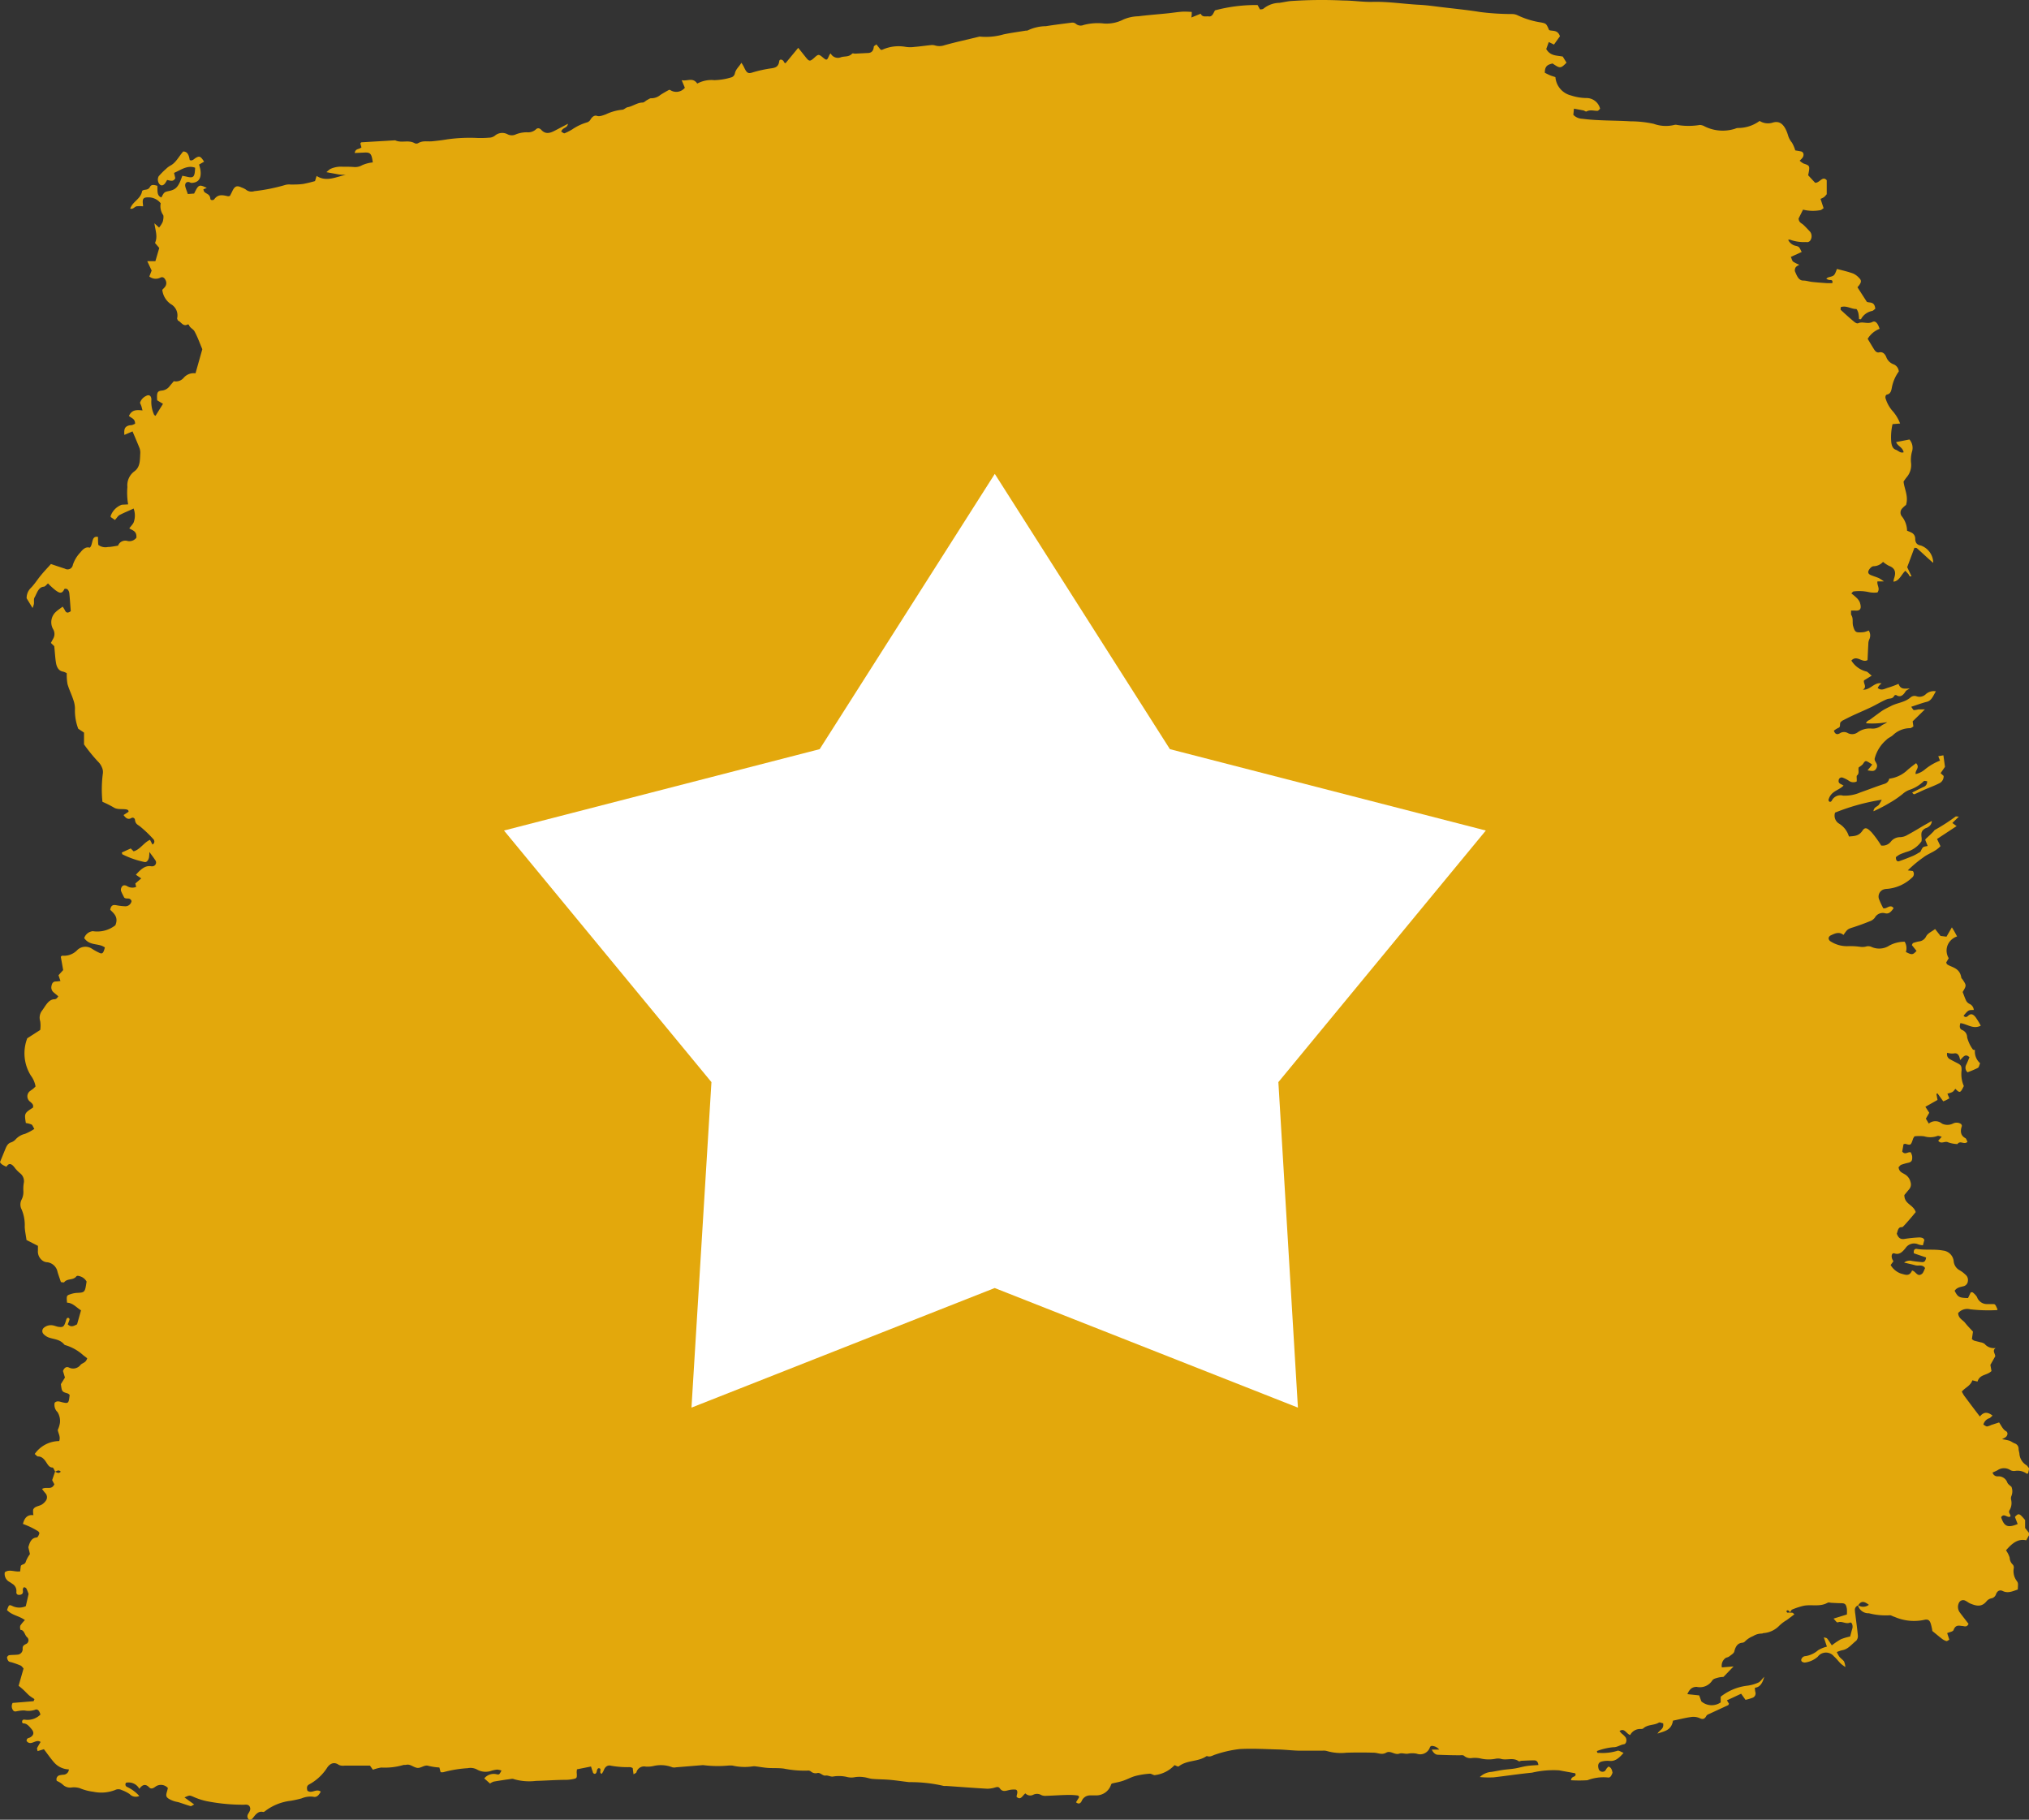 <?xml version="1.0" encoding="utf-8"?>
<svg width="43.495" height="39" viewBox="0 0 43.495 39" xmlns="http://www.w3.org/2000/svg">
  <rect x="0" y="0" width="43.495" height="39" fill="#333333" stroke="none"/>
  <defs>
    <clipPath id="clip-path">
      <rect id="Rectangle_731" data-name="Rectangle 731" width="43.495" height="39" fill="#e3a80c"/>
    </clipPath>
  </defs>
  <g id="Group_166" data-name="Group 166" clip-path="url(#clip-path)">
    <path id="Path_888" data-name="Path 888" d="M38.341,34.563a.423.423,0,0,1,.078,0c.013,0,.026.018.046.034l-.159.12a.838.838,0,0,0-.163.122A.524.524,0,0,1,37.8,35c-.01,0-.021.01-.031.01a.343.343,0,0,0-.189.054.512.512,0,0,0-.166.106.1.1,0,0,1-.057.035c-.1.006-.151.068-.18.188-.01.041-.061.069-.1.1s-.061.024-.089.042a.2.2,0,0,0-.078.2l.251-.021-.217.225a.542.542,0,0,0-.111.014c-.046.014-.105.023-.13.064a.314.314,0,0,1-.332.135c-.088,0-.151.039-.2.156l.253.027.046.128a.34.34,0,0,0,.415.022c0-.026,0-.07,0-.122a1.131,1.131,0,0,1,.56-.235.839.839,0,0,0,.247-.068c.044-.019.078-.075.126-.124-.036.136-.09.223-.2.235a.478.478,0,0,0,.008.085.1.1,0,0,1-.051.127,1.119,1.119,0,0,1-.158.047l-.094-.131-.305.142.044.072c-.005.011-.009.027-.017.031l-.4.185c-.024.011-.054.021-.067.045-.041.077-.084.078-.149.046a.331.331,0,0,0-.185-.021c-.124.017-.248.05-.382.077-.034.21-.179.223-.332.278.047-.084.143-.092.121-.222-.028,0-.068-.029-.094-.013-.106.063-.232.033-.332.123-.015.014-.04.012-.061.013a.238.238,0,0,0-.219.128c-.079-.018-.121-.161-.229-.083.02.023.033.038.046.052a.449.449,0,0,1,.085.083c.033.055.014.14-.037.147-.077.011-.141.066-.225.063a1.332,1.332,0,0,0-.352.082c0,.05.025.041.043.039a1.06,1.06,0,0,0,.392-.043c.03-.016.078.023.135.043-.1.118-.183.184-.3.173a.494.494,0,0,0-.171.014c-.068.018-.087.072-.065.152a.087.087,0,0,0,.134.051c.017-.012.027-.04.042-.059a.388.388,0,0,1,.037-.037c.055.017.076.068.086.134-.022.054-.045.112-.1.1a.967.967,0,0,0-.438.059,2.867,2.867,0,0,1-.353,0c.014-.092.084-.06.1-.115,0-.012-.006-.033-.01-.034-.114-.022-.228-.041-.342-.063a2.011,2.011,0,0,0-.583.05c-.274.027-.546.068-.819.1a2.107,2.107,0,0,1-.3-.006.4.4,0,0,1,.251-.111c.084-.013.167-.031.251-.043s.168-.016.251-.03.166-.039.25-.052.164-.015.253-.022c-.011-.082-.047-.1-.092-.1-.09,0-.179.005-.269.009-.021,0-.047.02-.061.009-.124-.088-.261-.01-.388-.052a.273.273,0,0,0-.11,0,.762.762,0,0,1-.331-.009.6.6,0,0,0-.174-.007.206.206,0,0,1-.166-.045c-.024-.024-.069-.013-.105-.014-.152,0-.305-.005-.458-.011-.054,0-.1-.044-.132-.111h.16a.215.215,0,0,0-.166-.079c-.014.01-.027.014-.031.024a.22.22,0,0,1-.286.143.479.479,0,0,0-.188,0c-.061.01-.129-.023-.187,0-.1.032-.185-.075-.28-.021s-.177,0-.265,0c-.2-.006-.39-.006-.586,0a1.081,1.081,0,0,1-.423-.037.261.261,0,0,0-.095-.006c-.153,0-.306,0-.459,0s-.316-.021-.474-.026c-.28-.007-.561-.025-.84-.009a2.489,2.489,0,0,0-.514.116c-.056.016-.107.056-.168.039a.04.04,0,0,0-.031,0c-.185.124-.408.075-.59.215-.019.014-.057-.015-.091-.025a.689.689,0,0,1-.412.212c-.036.011-.08-.032-.12-.029a1.747,1.747,0,0,0-.3.047c-.088.023-.171.069-.258.1s-.154.04-.249.063a.041.041,0,0,0-.021.023.334.334,0,0,1-.326.232c-.042,0-.085,0-.127,0a.193.193,0,0,0-.175.116c-.026.057-.067.08-.124.031l.069-.111c-.012-.016-.018-.032-.026-.033a1.352,1.352,0,0,0-.173-.013c-.169,0-.337.014-.505.019a.213.213,0,0,1-.109-.016.18.18,0,0,0-.17-.008.142.142,0,0,1-.171-.028c-.061.042-.1.16-.189.073,0-.017.006-.041.012-.064.011-.05,0-.088-.04-.091a.482.482,0,0,0-.155.016c-.065.017-.125.031-.176-.042-.029-.041-.066-.028-.1-.019a.587.587,0,0,1-.17.027c-.3-.017-.591-.04-.887-.06a.185.185,0,0,1-.047,0,3.114,3.114,0,0,0-.739-.081c-.137-.015-.273-.037-.409-.049s-.253-.01-.379-.021c-.063-.005-.124-.031-.187-.037a.62.62,0,0,0-.187,0,.38.38,0,0,1-.155,0,.756.756,0,0,0-.311-.014c-.053.012-.113-.03-.167-.02s-.106-.063-.165-.056a.155.155,0,0,1-.15-.034.1.1,0,0,0-.075-.016,2.228,2.228,0,0,1-.5-.043c-.115-.016-.232-.007-.347-.015-.084-.006-.168-.022-.252-.032a.217.217,0,0,0-.079,0,1.171,1.171,0,0,1-.425-.018.564.564,0,0,0-.093,0,2.424,2.424,0,0,1-.519-.008.2.2,0,0,0-.047,0l-.551.045a.179.179,0,0,1-.078,0A.686.686,0,0,0,14,37.85a.6.6,0,0,1-.158.011.17.17,0,0,0-.2.121c-.007.019-.034.025-.062.044-.007-.051-.012-.087-.018-.134a.209.209,0,0,0-.055-.02,2.01,2.01,0,0,1-.41-.03c-.064-.018-.125.013-.156.1a.406.406,0,0,1-.043.074c-.06-.022-.01-.074-.034-.111-.041-.025-.062,0-.073.059-.008.038-.029.062-.058.048s-.024-.038-.034-.06-.019-.059-.031-.093l-.3.06a.4.4,0,0,0-.007.064c.009.115.006.128-.064.142a.809.809,0,0,1-.173.02c-.212,0-.422.017-.633.022a1.191,1.191,0,0,1-.472-.036.1.1,0,0,0-.047-.008c-.131.018-.261.037-.392.06a.292.292,0,0,0-.076.041l-.124-.11a.26.26,0,0,1,.269-.088c.052.009.053.008.1-.08a.346.346,0,0,0-.091-.021.661.661,0,0,0-.125.025.371.371,0,0,1-.309-.027.3.3,0,0,0-.2-.028,2.558,2.558,0,0,0-.518.085.164.164,0,0,1-.062,0l-.026-.1a1.322,1.322,0,0,1-.234-.035c-.09-.03-.163.059-.248.042s-.145-.085-.229-.065c-.021.005-.043,0-.063.005a1.417,1.417,0,0,1-.472.054.932.932,0,0,0-.179.047l-.063-.088c-.177,0-.362,0-.546,0a.218.218,0,0,1-.124-.017c-.106-.077-.2-.019-.256.074a1.054,1.054,0,0,1-.382.348c-.053.032-.046.08-.034.131.092.075.187-.052.287.021-.042.081-.092.129-.159.11a.483.483,0,0,0-.249.034,2.275,2.275,0,0,1-.232.052,1.116,1.116,0,0,0-.524.2c-.023.016-.05.045-.072.04-.1-.024-.158.049-.217.128l-.012.013c-.027.027-.056.044-.085.012a.092.092,0,0,1-.007-.11c.023-.044.061-.086.039-.146s-.08-.056-.126-.052a4.03,4.03,0,0,1-.8-.076,1.412,1.412,0,0,1-.3-.1c-.068-.026-.067-.031-.177.02l.208.15c-.042.02-.061.04-.077.036-.082-.023-.163-.053-.244-.079-.035-.011-.073-.015-.108-.027a.524.524,0,0,1-.118-.053c-.059-.039-.063-.07-.033-.165.005-.018.009-.036.016-.064a.2.2,0,0,0-.267-.029c-.044.033-.092.059-.133.016-.076-.079-.142-.067-.212.03a.261.261,0,0,0-.287-.13c-.027.048,0,.081.027.091a.822.822,0,0,1,.259.192.176.176,0,0,1-.206-.04.777.777,0,0,0-.175-.088.152.152,0,0,0-.136,0A.821.821,0,0,1,2,38.4a1.106,1.106,0,0,1-.292-.077.428.428,0,0,0-.189-.013.224.224,0,0,1-.178-.067.472.472,0,0,0-.124-.075.088.088,0,0,1,.058-.121.522.522,0,0,1,.094-.013.121.121,0,0,0,.107-.113.44.44,0,0,1-.308-.139c-.08-.089-.15-.192-.228-.294l-.135.041C.8,37.5.789,37.476.794,37.465c.021-.044.046-.083.075-.132-.1-.076-.207.1-.3-.021,0-.068.047-.06.078-.078.079-.047.089-.107.024-.182-.05-.059-.1-.121-.177-.117-.007,0-.015-.016-.022-.024,0-.067.039-.058.068-.055a.39.39,0,0,0,.326-.111c-.024-.078-.057-.13-.12-.1a.433.433,0,0,1-.219.013.639.639,0,0,0-.142.012c-.041.005-.085.029-.115-.031a.144.144,0,0,1,0-.143c.152-.012.3-.024.446-.037.006,0,.011-.021.022-.044-.037-.026-.076-.048-.111-.077s-.075-.074-.113-.11-.077-.069-.116-.1l.106-.37c-.017-.018-.038-.051-.063-.063a1.883,1.883,0,0,0-.183-.066c-.026-.009-.056-.009-.075-.027a.139.139,0,0,1-.033-.082c0-.014.027-.043.044-.046.058-.009.117-.005.174-.012a.118.118,0,0,0,.116-.134c0-.062.034-.072.069-.093a.087.087,0,0,0,.022-.151c-.048-.047-.057-.153-.137-.153a.188.188,0,0,1-.005-.09.756.756,0,0,1,.1-.12c-.124-.093-.276-.1-.384-.215.043-.116.044-.118.114-.088a.34.34,0,0,0,.289.005l.06-.261a.894.894,0,0,0-.047-.117.059.059,0,0,0-.055-.026c-.01,0-.025.042-.022.059.013.065-.012.092-.055.1s-.088,0-.083-.063a.175.175,0,0,0-.089-.173.556.556,0,0,0-.071-.046.194.194,0,0,1-.088-.2c.1-.074.214,0,.331-.02,0-.037.008-.075.012-.116.027-.045.09-.019.11-.1a.662.662,0,0,1,.086-.154l-.034-.145c.028-.112.07-.2.171-.21a.039.039,0,0,0,.029-.014.207.207,0,0,0,.036-.08c0-.014-.025-.042-.043-.05C.7,32.746.6,32.7.491,32.66c.038-.157.119-.2.225-.188a.4.4,0,0,1-.006-.119.113.113,0,0,1,.06-.058c.039-.02.083-.026.121-.048a.289.289,0,0,0,.088-.081A.127.127,0,0,0,.971,32C.951,31.977.93,31.951.9,31.911c.092-.06.2.034.264-.1l-.047-.09.062-.181c.037.014.073.051.123,0-.048-.05-.084-.013-.12,0-.019-.031-.038-.089-.057-.089-.064,0-.094-.05-.127-.1-.047-.076-.1-.138-.183-.137-.021,0-.042-.03-.072-.053a.648.648,0,0,1,.525-.277c.034-.093-.021-.167-.031-.238a.546.546,0,0,0,.047-.154.36.36,0,0,0-.052-.229.213.213,0,0,1-.061-.2c.055-.053.112-.021.168-.009.128.028.134.022.153-.16a.161.161,0,0,0-.04-.03c-.126-.038-.126-.037-.148-.2l.087-.141-.042-.141c.027-.069.072-.1.128-.074a.2.2,0,0,0,.251-.06c.045-.043.114-.042.14-.139-.027-.021-.052-.041-.078-.059a1,1,0,0,0-.386-.221.049.049,0,0,1-.029-.016c-.092-.11-.212-.109-.324-.146a.3.3,0,0,1-.122-.08.092.092,0,0,1,.016-.136.234.234,0,0,1,.2-.044c.036.008.072.024.108.029.1.013.119,0,.161-.135a.132.132,0,0,1,.022-.052.045.045,0,0,1,.041,0,.041.041,0,0,1,.012.033c-.01.035-.025.069-.038.1.072.073.135.033.2,0l.085-.3c-.093-.055-.177-.162-.3-.164-.013-.14-.01-.154.06-.177a.545.545,0,0,1,.139-.032c.185-.009.185-.007.22-.244a.241.241,0,0,0-.159-.117c-.018-.007-.049-.009-.06.006-.072.091-.185.038-.259.123-.014.016-.049,0-.072,0-.027-.08-.051-.147-.072-.216a.258.258,0,0,0-.216-.209.192.192,0,0,1-.092-.026.241.241,0,0,1-.113-.226c0-.033,0-.067,0-.1l-.245-.125c-.013-.1-.034-.189-.038-.283a.849.849,0,0,0-.066-.371.23.23,0,0,1,0-.214A.358.358,0,0,0,.5,25.526a.794.794,0,0,1,.007-.162.214.214,0,0,0-.067-.211.771.771,0,0,1-.113-.111C.265,24.955.2,24.9.137,25.005c-.064-.029-.114-.052-.138-.1l.113-.276c.027-.068.058-.127.123-.146a.228.228,0,0,0,.1-.066.389.389,0,0,1,.2-.117,1.137,1.137,0,0,0,.2-.106c-.026-.042-.038-.082-.06-.094a.477.477,0,0,0-.122-.032c-.033-.208-.033-.21.153-.331.016-.068-.024-.091-.058-.124a.142.142,0,0,1,.005-.238c.017-.015.037-.025.055-.04s.033-.031.053-.05a.537.537,0,0,0-.1-.233.9.9,0,0,1-.078-.8l.278-.179a.657.657,0,0,0,0-.187A.246.246,0,0,1,.9,21.659c.076-.1.138-.247.274-.244a.084.084,0,0,0,.044-.022.216.216,0,0,0,.03-.042l-.1-.084a.137.137,0,0,1-.044-.141c.01-.06.041-.092.091-.092.03,0,.061-.006.1-.01L1.253,20.9l.1-.11c-.017-.1-.034-.192-.051-.287.013-.009.022-.023.03-.022a.394.394,0,0,0,.324-.121.251.251,0,0,1,.318-.025,1.167,1.167,0,0,0,.16.087c.061.028.084,0,.113-.117-.136-.1-.319-.026-.443-.2a.218.218,0,0,1,.169-.147.069.069,0,0,1,.031,0,.627.627,0,0,0,.468-.129c.071-.172-.028-.25-.11-.331.016-.1.062-.108.12-.1a1.363,1.363,0,0,0,.2.024.133.133,0,0,0,.137-.112c-.036-.091-.111-.028-.158-.075-.021-.043-.046-.087-.065-.135s.015-.128.067-.127a.108.108,0,0,1,.061.018.214.214,0,0,0,.194.016L2.9,18.934l.127-.109-.115-.078c.11-.124.2-.2.32-.183a.167.167,0,0,0,.048,0,.082.082,0,0,0,.046-.132c-.036-.056-.077-.107-.125-.174a.831.831,0,0,1-.007.115c-.014.068-.055.113-.1.1a1.908,1.908,0,0,1-.469-.163c-.007,0-.009-.022-.015-.04l.191-.087.062.061c.138-.034.224-.193.352-.245l.052.1a.071.071,0,0,0,.023-.111,2.537,2.537,0,0,0-.288-.276c-.049-.039-.1-.05-.11-.144a.051.051,0,0,0-.08-.035c-.063.035-.112.008-.164-.066l.107-.07c0-.015-.005-.032-.012-.036a.1.1,0,0,0-.045-.016c-.089-.012-.19.008-.263-.042a2.4,2.4,0,0,0-.24-.12,2.605,2.605,0,0,1,.009-.607.233.233,0,0,0-.021-.132.338.338,0,0,0-.083-.122,3.692,3.692,0,0,1-.3-.369V15.7l-.124-.083a1.1,1.1,0,0,1-.07-.434.594.594,0,0,0-.038-.193c-.037-.112-.089-.216-.122-.33a1.172,1.172,0,0,1-.016-.233.324.324,0,0,0-.079-.034c-.087-.013-.134-.086-.151-.183s-.024-.226-.038-.362l-.072-.07c.018-.034.033-.062.048-.089a.2.2,0,0,0,0-.205.3.3,0,0,1,.059-.372c.043-.04.09-.07.145-.111a.563.563,0,0,1,.047.075c.034.073.075.057.127.022-.01-.127-.018-.255-.031-.383a.142.142,0,0,0-.038-.084c-.017-.015-.063-.019-.069-.006-.056.125-.127.068-.19.024a1.672,1.672,0,0,1-.16-.146c-.029.024-.058.067-.09.07-.118.009-.146.142-.2.234-.019.031-.006.09-.012.136a.555.555,0,0,1-.029.087l-.127-.208A.3.3,0,0,1,.66,12.6c.078-.079.142-.181.215-.27s.142-.16.216-.243c.1.034.2.068.3.1a.114.114,0,0,0,.17-.083.706.706,0,0,1,.162-.267c.061-.078.124-.124.2-.1.077-.064.025-.264.177-.23,0,.058,0,.116.007.171a.256.256,0,0,0,.206.044c.068,0,.135-.017.216-.028a.166.166,0,0,1,.206-.1.188.188,0,0,0,.188-.071c.011-.146-.086-.155-.152-.2.039-.055.09-.1.1-.149a.423.423,0,0,0-.008-.276c-.1.047-.2.087-.3.138-.036.019-.062.067-.1.107l-.091-.063a.109.109,0,0,1,0-.025.4.4,0,0,1,.238-.239l.136-.007a1.46,1.46,0,0,1-.016-.373.37.37,0,0,1,.148-.334c.13-.094.119-.242.128-.388A.288.288,0,0,0,2.989,9.6c-.046-.114-.094-.226-.149-.355l-.175.075c-.01-.129.01-.173.09-.2.025-.009.053-.006.079-.013a.423.423,0,0,0,.061-.027c0-.112-.082-.118-.132-.167.064-.14.172-.13.291-.118-.013-.048-.018-.071-.025-.092S3.008,8.653,3,8.632a.243.243,0,0,1,.131-.147c.066-.039.122,0,.112.1a.649.649,0,0,0,.055.292c0,.015.022.024.034.035l.161-.258-.125-.076c-.01-.162,0-.2.106-.209a.233.233,0,0,0,.166-.1c.027-.032.055-.063.084-.1a.22.22,0,0,0,.217-.078A.283.283,0,0,1,4.19,8l.146-.517c-.053-.124-.1-.259-.166-.38-.029-.056-.1-.074-.123-.143a.027.027,0,0,0-.029-.006c-.093.052-.141-.061-.205-.085-.009-.024-.019-.037-.017-.048a.276.276,0,0,0-.136-.305.427.427,0,0,1-.182-.306c.015-.016.035-.035.053-.057a.132.132,0,0,0,.018-.148c-.023-.049-.056-.078-.106-.059A.22.22,0,0,1,3.2,5.925l.05-.128-.094-.2H3.33l.083-.284-.091-.107c.063-.135.007-.269-.013-.422l.1.092a.546.546,0,0,0,.078-.123c.014-.045.025-.129.007-.149a.331.331,0,0,1-.05-.248.331.331,0,0,0-.273-.127c-.1,0-.126.029-.106.162a.129.129,0,0,1,0,.03.633.633,0,0,0-.139,0c-.043.01-.077.071-.136.048.061-.163.226-.2.257-.38.051-.042.123,0,.169-.088.031-.057.1-.036.156-.02.007.1-.017.214.087.249.06-.115.06-.115.169-.139.15-.032.2-.094.279-.325.033.007.069.013.1.021.142.033.167.006.175-.193-.162-.062-.3.044-.452.111l.027.113c-.044.085-.108.05-.176.038a.571.571,0,0,1-.045.074c-.044.054-.088.055-.124.008A.155.155,0,0,1,3.4,3.778a1.558,1.558,0,0,1,.161-.162.433.433,0,0,1,.094-.07c.116-.06.182-.2.271-.3.1,0,.124.09.14.183.058.028.092-.026.134-.049.075-.042.1-.032.174.084l-.108.062a1.056,1.056,0,0,1,.028.106c.035.221-.067.282-.188.287-.02,0-.041-.016-.061-.019-.06-.008-.091.041-.07.112.013.043.029.085.05.145l.136-.01c.094-.195.106-.2.271-.12l-.073.029a.22.22,0,0,0,.015.049c.042.054.122.044.134.152,0,.037.063.04.084.012.088-.119.19-.086.294-.064.01,0,.021,0,.043-.009.012-.024.029-.056.045-.089.054-.119.1-.14.205-.089a.389.389,0,0,1,.089.043.19.19,0,0,0,.182.035,3.862,3.862,0,0,0,.671-.135.322.322,0,0,1,.109-.007c.09,0,.18,0,.269-.013a2.6,2.6,0,0,0,.253-.061l.034-.11c.212.135.42.018.629-.025-.063,0-.125,0-.187-.013s-.134-.024-.231-.043a.7.7,0,0,1,.08-.067.543.543,0,0,1,.264-.05c.079,0,.159,0,.238.006a.3.3,0,0,0,.182-.038.728.728,0,0,1,.229-.06c-.023-.182-.05-.215-.165-.212l-.222.01,0,0c.015-.1.092-.074.144-.12l-.023-.085c.007-.008.014-.023.022-.024l.725-.043c.134.066.281-.016.415.061a.082.082,0,0,0,.077,0c.1-.06.2-.03.3-.04s.209-.022.312-.04a3.468,3.468,0,0,1,.679-.03c.073,0,.147,0,.221-.007a.212.212,0,0,0,.146-.054.242.242,0,0,1,.259-.019.2.2,0,0,0,.181,0,.642.642,0,0,1,.233-.043.25.25,0,0,0,.193-.062c.034-.036.078-.03.116.011.1.109.206.061.309.006l.262-.137,0,0c-.016.1-.111.072-.145.167.025.013.054.043.074.036a1.213,1.213,0,0,0,.161-.082,1.109,1.109,0,0,1,.322-.152.133.133,0,0,0,.074-.064c.037-.059.084-.093.138-.074s.125-.012.185-.032a1.053,1.053,0,0,1,.353-.1c.039,0,.077-.046.117-.054.11-.019.206-.1.321-.1.033,0,.066-.039.1-.056s.059-.039.087-.036a.3.3,0,0,0,.195-.072c.06-.038.12-.073.182-.106.011-.006.029,0,.042.01a.236.236,0,0,0,.3-.057l-.068-.163c.125.028.237-.068.334.073a.635.635,0,0,1,.365-.073,1.349,1.349,0,0,0,.375-.063.112.112,0,0,0,.065-.076c.02-.1.09-.145.141-.234a.911.911,0,0,1,.052.086c.059.129.087.156.189.121a2.641,2.641,0,0,1,.405-.088c.07-.012.148-.023.165-.151.006-.046.053-.046.09-.007.008.008.01.025.018.033a.1.1,0,0,0,.027.016l.272-.33c.053.065.1.125.15.187.086.111.1.112.2.021.081-.074.092-.074.18,0s.089.056.14-.058a.154.154,0,0,1,.026-.03.173.173,0,0,0,.219.082c.08-.027.168,0,.241-.077.013-.013.04,0,.062,0l.252-.013c.072,0,.139-.014.15-.134,0-.017.031-.03.056-.052l.089.112c.01,0,.022.01.03.006a.855.855,0,0,1,.512-.064.649.649,0,0,0,.188,0c.116-.009.232-.027.347-.038a.222.222,0,0,1,.094.008.325.325,0,0,0,.2-.006c.247-.069.5-.123.743-.183a.084.084,0,0,1,.032,0,1.367,1.367,0,0,0,.494-.05c.156-.032.313-.053.47-.079.016,0,.034,0,.047-.006a.921.921,0,0,1,.388-.09c.183-.029.367-.052.55-.075a.118.118,0,0,1,.088.021.158.158,0,0,0,.168.029,1.181,1.181,0,0,1,.44-.032.788.788,0,0,0,.417-.087A.859.859,0,0,1,24.4.348c.205-.026.411-.041.616-.062.11-.011.22-.029.33-.037a1.827,1.827,0,0,1,.2.006c0,.042,0,.071-.008.119l.2-.081c.038.083.112.05.175.058.079.01.1-.083.132-.13a3.391,3.391,0,0,1,.913-.114L27.008.2C27.034.2,27.07.2,27.093.177A.556.556,0,0,1,27.424.06c.078-.011.156-.029.234-.038A9.852,9.852,0,0,1,28.8.01c.206,0,.412.034.617.029.339-.009.675.046,1.013.063.174.009.347.036.521.056.262.031.525.057.787.1A5.56,5.56,0,0,0,32.408.3a.269.269,0,0,1,.124.027,1.779,1.779,0,0,0,.507.154c.107.024.107.024.168.163.076.028.182-.013.232.132l-.128.178L33.2.9l-.055.15c.091.153.223.135.354.161l.081.131c-.127.128-.137.128-.3.017-.08.024-.168.036-.165.2.037.018.074.038.113.054s.071.024.114.039a.44.44,0,0,0,.335.393A1.094,1.094,0,0,0,34,2.1a.3.3,0,0,1,.3.23c-.018.015-.038.045-.058.045-.078,0-.157-.029-.235.013-.015.008-.039-.016-.06-.021-.067-.014-.133-.025-.208-.039-.005.055-.009.093-.013.132a.282.282,0,0,0,.195.085c.342.044.686.033,1.029.054a2.371,2.371,0,0,1,.5.054.764.764,0,0,0,.439.024.118.118,0,0,1,.063,0,1.479,1.479,0,0,0,.486,0,.23.23,0,0,1,.105.032.871.871,0,0,0,.653.048.157.157,0,0,1,.062-.015.78.78,0,0,0,.461-.151A.338.338,0,0,0,38,2.627c.153-.048.256.041.326.263a.435.435,0,0,0,.085.164.7.7,0,0,1,.072.168c.037.007.083.013.129.024s.069.073.026.135a.593.593,0,0,1-.06.062.385.385,0,0,0,.082.06c.14.048.141.047.1.252l.149.161c.1.006.155-.156.249-.055v.3a.479.479,0,0,1-.057.062.375.375,0,0,1-.076.038l.066.2c-.029.018-.051.043-.074.043a.883.883,0,0,1-.367-.012l-.095.19c.006.088.064.1.1.133s.1.1.148.152a.161.161,0,0,1,.012.169.085.085,0,0,1-.1.05.86.86,0,0,1-.338-.048c-.012-.006-.029,0-.046,0a.235.235,0,0,0,.173.132c.064.018.064.022.117.129l-.232.106c.017.036.025.079.046.1a.762.762,0,0,0,.137.069.239.239,0,0,0-.077.05.122.122,0,0,0-.019.088c.041.093.077.2.179.2.063,0,.125.022.187.029.1.011.21.019.315.026.04,0,.081,0,.12,0C39.291,6.019,39.27,6,39.24,6a.139.139,0,0,1-.092-.029.2.2,0,0,1,.049-.03c.124-.031.125-.031.18-.178.118.031.236.057.352.1a.385.385,0,0,1,.122.092c.054.051.052.09,0,.16l-.034.041.2.311c.055.03.165-.018.182.149-.024.018-.045.043-.069.048a.341.341,0,0,0-.237.175c0,.006-.019,0-.043,0a.816.816,0,0,0-.013-.126c-.009-.035-.031-.091-.048-.091-.109,0-.213-.082-.331-.04,0,.022-.006.052,0,.058.094.087.188.172.285.253.025.021.064.045.088.034.1-.045.205.026.307-.028.063-.033.117.029.153.148a.509.509,0,0,0-.255.214c.048.079.092.154.137.226.028.044.062.075.109.064.074-.018.127.032.155.108a.262.262,0,0,0,.146.145.179.179,0,0,1,.12.156.86.86,0,0,0-.15.351c-.012.066-.029.129-.1.143-.04.009-.044.065-.028.1a.717.717,0,0,0,.136.244.866.866,0,0,1,.17.278l-.162.013a1.211,1.211,0,0,0-.026.4c.012.073.036.127.094.148s.1.081.17.055c-.026-.115-.127-.127-.161-.218l0,0,.285-.056a.275.275,0,0,1,.052.271.678.678,0,0,0-.019.218.4.4,0,0,1-.093.321,1.066,1.066,0,0,0-.066.093c.017.161.11.312.053.5a.642.642,0,0,0-.084.076.13.13,0,0,0,0,.176.506.506,0,0,1,.106.3c.03.013.06.023.088.038a.142.142,0,0,1,.087.131c0,.1.047.136.122.149a.4.4,0,0,1,.264.354c0,.005-.005.012-.006.014-.114-.1-.228-.208-.343-.31-.011-.01-.03-.006-.054-.01l-.155.416.092.194c-.049.017-.05-.029-.067-.047l-.064-.07c-.087.079-.131.223-.256.233A.607.607,0,0,1,40.6,12.4c.052-.145.017-.227-.108-.274a.68.68,0,0,1-.127-.085.276.276,0,0,1-.2.093.087.087,0,0,0-.059.028.183.183,0,0,0-.057.084c-.008.048.029.068.059.08.055.023.112.039.167.063a.947.947,0,0,1,.109.07h-.138c-.018.079.063.151,0,.237a.565.565,0,0,1-.2-.01.96.96,0,0,0-.314-.011c-.012,0-.024.021-.046.043a1.17,1.17,0,0,1,.108.09.292.292,0,0,1,.073.1c.045.133.012.187-.1.177-.025,0-.05,0-.087,0,0,.043-.005.084.007.1.045.071.015.157.037.233.032.109.051.135.134.134a.58.58,0,0,0,.11-.008.567.567,0,0,0,.09-.032.193.193,0,0,1,.011.193.232.232,0,0,0-.019.094c-.007.115-.011.23-.017.346-.111.072-.226-.12-.347.011a.526.526,0,0,0,.314.233c.036.005.068.05.122.091l-.163.1c-.026.064.074.138-.026.2.157.014.247-.169.4-.135a.542.542,0,0,0-.049.044.487.487,0,0,0-.034.054c.081.07.156.012.229-.007a2.034,2.034,0,0,0,.218-.081c.046.13.137.1.239.1-.041.028-.072.037-.087.062-.055.089-.117.134-.2.08a.038.038,0,0,0-.043.013c-.039.076-.1.052-.154.073-.115.047-.225.116-.339.171-.133.063-.268.12-.4.181-.074.035-.148.073-.221.11-.01.005-.017.017-.026.023-.043.025,0,.109-.055.129a.52.52,0,0,0-.1.062c.03.089.081.082.123.059a.163.163,0,0,1,.177-.007.2.2,0,0,0,.215-.02.447.447,0,0,1,.275-.079.309.309,0,0,0,.228-.06c.038-.03.084-.041.125-.076A1.781,1.781,0,0,1,40,15.5c.024-.062.07-.062.1-.088l.108-.08c.046-.033.091-.068.139-.1s.124-.069.186-.1c.135-.072.288-.075.416-.181a.131.131,0,0,1,.136-.029.193.193,0,0,0,.2-.048.258.258,0,0,1,.213-.059c-.06.1-.092.2-.194.225s-.212.067-.335.107c.026.033.04.068.058.071a.4.4,0,0,0,.093-.015c.036,0,.072,0,.142,0L41,15.459l.016.11c-.023.012-.047.036-.071.036a.535.535,0,0,0-.369.151c-.043.039-.1.056-.14.1a.784.784,0,0,0-.25.4.191.191,0,0,0,0,.028c.016.059.079.1.036.182s-.109.052-.189.044l.1-.125a1,1,0,0,0-.113-.069c-.052-.023-.07.046-.1.073s-.054.041-.077.058c-.016.061.021.127-.036.172-.016.012,0,.079-.007.129a.161.161,0,0,1-.165-.014.626.626,0,0,0-.131-.067.064.064,0,0,0-.09.055c-.01.05.021.07.053.085.014.006.028.015.052.028-.109.112-.272.113-.324.31.014.058.057.041.071.014a.207.207,0,0,1,.242-.108.832.832,0,0,0,.371-.069c.173-.06.344-.128.518-.184a.139.139,0,0,0,.1-.11l0,0a.692.692,0,0,0,.394-.188c.06-.052.123-.1.182-.144.092.094-.024.146-.009.233a.461.461,0,0,0,.2-.1,1.178,1.178,0,0,1,.322-.188l-.037-.095.11-.019.034.247-.094.135.065.06a.165.165,0,0,1-.1.161c-.1.05-.209.09-.314.135-.069.031-.138.065-.207.094-.014.006-.032,0-.052-.035.081-.04.162-.082.243-.12a.113.113,0,0,0,.075-.123c-.025,0-.058-.013-.071,0a.794.794,0,0,1-.311.188.451.451,0,0,0-.142.087,2.061,2.061,0,0,1-.277.189,3.185,3.185,0,0,1-.348.181l0,0c.008-.085.069-.093.11-.132a.63.63,0,0,0,.067-.115,4.554,4.554,0,0,0-1,.276.2.2,0,0,0,.076.23.487.487,0,0,1,.221.282c.109-.01.211-.005.29-.125.059-.09.112-.049.194.033a2.241,2.241,0,0,1,.207.285.222.222,0,0,0,.21-.086.252.252,0,0,1,.2-.093.323.323,0,0,0,.152-.047c.117-.062.231-.132.346-.2l.178-.1a.157.157,0,0,1-.08.131c-.022.017-.051.02-.074.036-.068.046-.08.088-.064.2q0,.02,0,.04a.267.267,0,0,1-.005.031.583.583,0,0,1-.336.23c-.045.018-.092.032-.136.054a.561.561,0,0,0-.076.054c0,.078.033.1.073.085.1-.034.2-.074.3-.115a1.081,1.081,0,0,0,.113-.062c.014-.008.032-.013.041-.026s.031-.071.055-.092.057-.019.1-.031L41.27,18a.044.044,0,0,1,.01-.021c.055-.053.11-.1.165-.158.012-.012.023-.033.036-.038a3.9,3.9,0,0,0,.438-.283c.012-.007.029,0,.072,0l-.14.137.091.067-.419.276.073.154c-.11.12-.248.15-.363.238a2.62,2.62,0,0,0-.337.281l.108.014a.1.1,0,0,1-.017.141.883.883,0,0,1-.529.241.294.294,0,0,0-.079.012.162.162,0,0,0-.09.231c.022.06.052.115.079.171.076.028.149-.1.224,0-.063.091-.106.125-.179.11a.193.193,0,0,0-.224.094.229.229,0,0,1-.109.077c-.116.047-.233.09-.351.128s-.124.035-.212.165c-.094-.079-.189-.031-.282.014a.08.08,0,0,0-.037.056.087.087,0,0,0,.032.061.649.649,0,0,0,.393.109,1.519,1.519,0,0,1,.252.014A.311.311,0,0,0,40,20.285a.167.167,0,0,1,.121.01.4.4,0,0,0,.383-.033.691.691,0,0,1,.325-.08.273.273,0,0,1,.026.22c.128.065.148.064.228-.023l-.1-.125c.009-.015.015-.039.027-.044a.743.743,0,0,1,.123-.034.189.189,0,0,0,.156-.109c.038-.071.12-.1.192-.157l.116.148.128.016.116-.2c.02.033.037.059.053.087s.034.062.058.108a.331.331,0,0,0-.2.181.315.315,0,0,0,.021.285l-.054.092c.009.019.012.035.02.04a.346.346,0,0,0,.058.031c.1.046.216.078.245.249,0,.018.02.031.03.047.083.125.083.125,0,.266.026.064.048.133.079.194a.168.168,0,0,0,.073.063.152.152,0,0,1,.086.128c-.115,0-.115,0-.218.122.032.046.071.029.1,0,.063-.059.113-.022.156.031a1.762,1.762,0,0,1,.112.183c-.162.085-.294-.038-.437-.054-.019.064-.021.124.039.147a.169.169,0,0,1,.106.158.757.757,0,0,0,.122.258c.006.012.029.009.045.013l0,0a.333.333,0,0,0,.111.283c-.017.039-.026.09-.048.1a2.058,2.058,0,0,1-.221.094.13.13,0,0,1-.029-.161c.024-.05.045-.1.069-.161-.094-.093-.139.009-.2.059-.016-.1-.052-.161-.142-.139a.371.371,0,0,1-.134-.016.117.117,0,0,0,.058.138c.053.03.107.057.161.085.079.041.091.063.088.159a.642.642,0,0,0,.049.331c-.075.152-.085.156-.182.059-.053.072-.053.072-.17.105l.042.1c-.024.013-.046.026-.068.037s-.039.017-.063.027l-.125-.172-.022.015.024.127-.26.147.083.128-.073.126.063.106a.22.22,0,0,1,.282,0,.267.267,0,0,0,.234,0,.172.172,0,0,1,.18.012c.006.017.016.032.013.04-.042.121-.022.208.077.261.018.01.028.049.043.078-.072.07-.156-.04-.215.048a.672.672,0,0,1-.2-.038c-.07-.036-.148.05-.212-.034l.076-.086c-.041-.008-.071-.025-.094-.016a.442.442,0,0,1-.281.008.83.83,0,0,0-.209,0,.278.278,0,0,0-.029.046c-.05.148-.049.148-.167.115-.009,0-.02,0-.04.009-.009.051-.019.108-.028.156.063.081.119,0,.183.017a.3.3,0,0,1,.03.081c.008.094-.012.125-.08.142a1.227,1.227,0,0,0-.153.043c-.023.009-.041.037-.058.054.012.1.077.115.127.147a.255.255,0,0,1,.129.169.159.159,0,0,1-.024.149l-.108.13c0,.2.191.2.244.366-.035.041-.075.091-.117.139s-.086.1-.13.146c-.015.016-.034.039-.05.038-.083-.007-.086.079-.109.139.036.1.09.127.17.112a2.685,2.685,0,0,1,.3-.031.212.212,0,0,1,.078.01c.014,0,.026.022.044.039l-.032.119a.472.472,0,0,1-.095-.017.218.218,0,0,0-.276.075c-.064.079-.131.153-.238.116-.054-.018-.077.048-.049.121a.351.351,0,0,0,.026.047l-.06.081a.415.415,0,0,0,.223.184c.09.022.177.071.236-.066.073.011.109.13.19.085.036-.02.044-.026.089-.138-.057-.084-.138-.04-.207-.059s-.144-.035-.242-.058a.191.191,0,0,1,.171-.035c.073.011.147.02.22.025.041,0,.071-.023.08-.1l-.262-.089c-.012-.072.02-.1.06-.095.188.033.377,0,.565.036a.256.256,0,0,1,.229.233.245.245,0,0,0,.128.19.586.586,0,0,1,.122.092.145.145,0,0,1,.054.137.123.123,0,0,1-.084.11c-.071.02-.147.023-.2.1.069.137.1.152.287.156l.059-.123c.019,0,.032,0,.039,0a.389.389,0,0,1,.094.1.225.225,0,0,0,.223.152c.037,0,.074,0,.111,0,.056,0,.056,0,.106.115,0,0-.007.014-.011.014a3.471,3.471,0,0,1-.575-.017.257.257,0,0,0-.258.081c.007.118.1.145.15.21s.111.124.168.188l-.023.159a.2.2,0,0,0,.046.033c.046.014.093.023.139.036a.2.2,0,0,1,.088.035.258.258,0,0,0,.237.087c-.079.056-.015.111-.009.177l-.105.186.024.131c-.1.1-.249.064-.3.226l-.11-.027c-.043.121-.147.15-.226.241a.808.808,0,0,0,.048.086c.111.149.224.3.339.449.083-.105.167-.1.272-.02-.032.027-.05.051-.071.057a.194.194,0,0,0-.126.136c.028.015.053.039.078.04a.327.327,0,0,0,.091-.032l.168-.054c.049.071.08.149.148.187.05.028.038.1-.017.135-.012.008-.026.014-.067.037a1.233,1.233,0,0,1,.157.032c.04.014.077.046.117.059a.12.12,0,0,1,.08.112c0,.033.011.067.017.1a.314.314,0,0,0,.144.25c.023.011.04.043.066.073l-.024.109c-.015,0-.027.008-.034,0a.33.33,0,0,0-.238-.056.173.173,0,0,1-.106-.015.245.245,0,0,0-.275,0c-.033.019-.068.032-.108.051a.108.108,0,0,0,.117.081.2.2,0,0,1,.2.135c.018.038.056.059.089.091a.267.267,0,0,1,0,.191.134.134,0,0,0-.01.077.3.3,0,0,1-.032.232c-.032.054.023.08.02.132-.062.048-.14-.083-.2.019.065.2.143.233.354.145l-.059-.152c.08-.086.094-.082.219.067v.17l.1.126-.077.138c-.177-.041-.305.066-.433.215a.535.535,0,0,1,.079.158.209.209,0,0,0,.068.149.1.1,0,0,1,.02.072.352.352,0,0,0,.066.28c.03.046.027.049.019.181-.1.032-.206.088-.319.033-.06-.029-.116-.014-.148.069a.128.128,0,0,1-.1.087.181.181,0,0,0-.1.06c-.11.138-.231.1-.355.049-.035-.015-.066-.043-.1-.058a.1.1,0,0,0-.141.049.2.2,0,0,0,.019.2c.062.083.125.163.189.246-.037.081-.09.049-.132.046-.074-.005-.143-.034-.189.086-.015.038-.083.042-.137.067l.046.141c-.022.011-.046.034-.065.029a.3.3,0,0,1-.1-.054c-.062-.048-.123-.1-.2-.162,0-.025-.011-.071-.022-.116-.024-.105-.058-.139-.137-.125a1.042,1.042,0,0,1-.654-.063c-.036-.007-.073-.039-.106-.032a1.435,1.435,0,0,1-.441-.044.228.228,0,0,1-.233-.173.2.2,0,0,0,.233-.007c-.088-.069-.161-.1-.229.012a.1.1,0,0,0-.069.116c0,.027.005.054.009.081.018.153.04.3.054.458a.151.151,0,0,1-.034.1c-.1.079-.18.187-.3.205a.728.728,0,0,0-.118.04.626.626,0,0,0,.055.1c.03.037.07.062.1.1a.458.458,0,0,1,.029.121.925.925,0,0,1-.1-.074c-.05-.05-.094-.111-.146-.155a.219.219,0,0,0-.347.009.517.517,0,0,1-.277.124.109.109,0,0,1-.06-.019c-.008,0-.012-.021-.018-.032a.1.1,0,0,1,.1-.088.543.543,0,0,0,.263-.125.653.653,0,0,1,.189-.077l-.067-.2c.033.011.058.01.072.026.034.041.063.09.1.146a1.7,1.7,0,0,1,.193-.13,1.142,1.142,0,0,1,.2-.059c.017-.064.031-.119.047-.173s-.007-.144-.054-.124c-.087.036-.165-.038-.249-.009-.028.01-.03,0-.1-.078l.286-.088a.812.812,0,0,0,0-.122c-.017-.1-.041-.119-.122-.12s-.137-.005-.2-.008c-.032,0-.068-.016-.094,0-.167.092-.345.029-.515.064a1.61,1.61,0,0,0-.243.08c-.017.007-.029.037-.043.056-.023-.018-.042-.06-.076-.028a.022.022,0,0,0,0,.017c.023.046.051.009.077.006" transform="translate(0.001 0.001)" fill="#e3a80c"/>
  </g>
  <path id="Path_217" data-name="Path 217" d="M 21.325 10.156 L 17.571 16.056 L 10.804 17.8 L 15.251 23.192 L 14.823 30.168 L 21.323 27.605 L 27.823 30.168 L 27.404 23.192 L 31.851 17.8 L 25.079 16.056 L 21.325 10.156 Z" fill="#fff"/>
</svg>